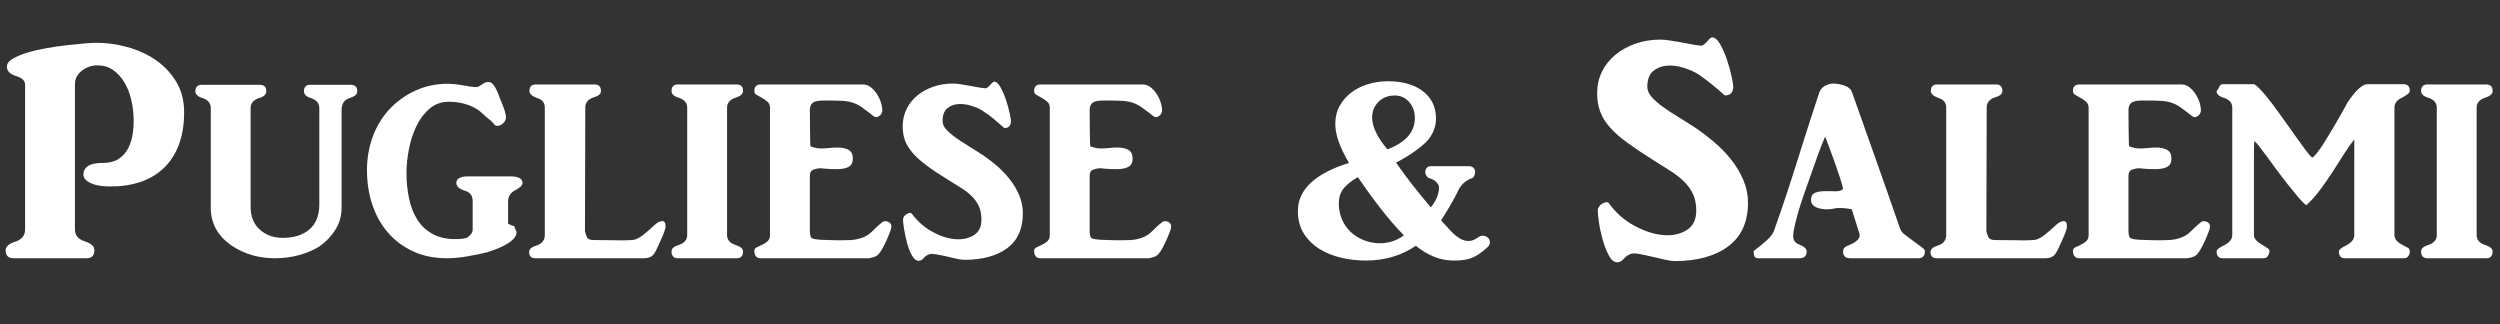 <?xml version="1.0" encoding="utf-8"?>
<!-- Generator: Adobe Illustrator 16.0.0, SVG Export Plug-In . SVG Version: 6.00 Build 0)  -->
<!DOCTYPE svg PUBLIC "-//W3C//DTD SVG 1.1//EN" "http://www.w3.org/Graphics/SVG/1.1/DTD/svg11.dtd">
<svg version="1.1" id="Layer_1" xmlns="http://www.w3.org/2000/svg" xmlns:xlink="http://www.w3.org/1999/xlink" x="0px" y="0px"
	 width="288px" height="37.375px" viewBox="0 0 288 37.375" enable-background="new 0 0 288 37.375" xml:space="preserve">
<rect x="0" y="0" width="288" height="37.375" fill="#333333" stroke="none"/>
<title>logo</title>
<g>
	<path fill="#FFFFFF" d="M12.538,21.476c-0.241,0-0.53-0.019-0.867-0.054c-0.337-0.037-0.657-0.109-0.958-0.217
		c-0.301-0.109-0.56-0.254-0.777-0.434c-0.217-0.182-0.325-0.416-0.325-0.705c0-0.385,0.174-0.698,0.524-0.939
		c0.349-0.24,0.933-0.361,1.752-0.361c0.723,0,1.313-0.15,1.771-0.451c0.458-0.301,0.819-0.699,1.084-1.193
		c0.265-0.493,0.445-1.047,0.542-1.662c0.096-0.614,0.132-1.247,0.108-1.897c-0.024-0.747-0.126-1.481-0.307-2.204
		s-0.446-1.367-0.795-1.933c-0.35-0.566-0.777-1.023-1.283-1.373c-0.506-0.349-1.096-0.524-1.771-0.524
		c-0.675,0-1.277,0.205-1.807,0.614c-0.53,0.41-0.795,0.939-0.795,1.59v16.693c0,0.675,0.373,1.133,1.12,1.373
		c0.747,0.241,1.12,0.578,1.12,1.012c0,0.627-0.301,0.939-0.903,0.939H1.554c-0.603,0-0.903-0.313-0.903-0.939
		c0-0.409,0.373-0.734,1.12-0.976c0.747-0.241,1.12-0.71,1.12-1.409V9.732c0-0.434-0.35-0.759-1.048-0.976
		C1.144,8.54,0.795,8.179,0.795,7.673c0-0.337,0.223-0.638,0.668-0.903c0.445-0.265,1.005-0.5,1.68-0.705
		C3.818,5.86,4.571,5.686,5.402,5.541s1.626-0.259,2.385-0.343c0.759-0.084,1.439-0.15,2.042-0.199
		c0.602-0.048,1.023-0.072,1.265-0.072c1.156,0,2.336,0.163,3.541,0.488c1.204,0.325,2.288,0.813,3.252,1.463
		c0.963,0.65,1.758,1.481,2.385,2.493c0.626,1.012,0.939,2.204,0.939,3.577c0,1.445-0.211,2.71-0.632,3.794
		c-0.422,1.084-1.018,1.981-1.789,2.691c-0.771,0.711-1.687,1.235-2.746,1.572C14.983,21.344,13.814,21.5,12.538,21.476z"/>
	<path fill="#FFFFFF" d="M39.349,23.933c0,0.915-0.229,1.747-0.687,2.493c-0.458,0.747-1.072,1.397-1.843,1.951
		c-0.699,0.434-1.488,0.771-2.367,1.012c-0.879,0.241-1.813,0.361-2.8,0.361c-1.855,0-3.505-0.481-4.95-1.445
		c-1.614-1.107-2.421-2.565-2.421-4.372v-11.49c0-0.53-0.289-0.903-0.867-1.12c-0.603-0.168-0.903-0.434-0.903-0.795
		c0-0.506,0.241-0.759,0.723-0.759h6.721c0.481,0,0.723,0.253,0.723,0.759c0,0.361-0.301,0.626-0.903,0.795
		c-0.603,0.217-0.903,0.59-0.903,1.12V23.86c0,1.084,0.349,1.945,1.048,2.583c0.698,0.639,1.59,0.958,2.674,0.958
		c1.276,0,2.294-0.325,3.053-0.976s1.138-1.602,1.138-2.854V12.442c0-0.53-0.301-0.903-0.903-1.12
		c-0.578-0.168-0.867-0.434-0.867-0.795c0-0.506,0.241-0.759,0.723-0.759h4.661c0.506,0,0.759,0.253,0.759,0.759
		c0,0.337-0.313,0.603-0.939,0.795c-0.578,0.193-0.867,0.65-0.867,1.373V23.933z"/>
	<path fill="#FFFFFF" d="M58.535,25.739h-0.072c0.096,0.048,0.199,0.097,0.307,0.145s0.223,0.097,0.343,0.145h0.108
		c0.048,0.12,0.096,0.241,0.145,0.361c0.048,0.12,0.096,0.229,0.145,0.325c0,0.434-0.295,0.85-0.885,1.246
		c-0.59,0.398-1.427,0.766-2.511,1.103c-0.795,0.192-1.59,0.355-2.385,0.487c-0.795,0.133-1.542,0.199-2.24,0.199
		c-1.445,0-2.734-0.259-3.866-0.777c-1.132-0.518-2.096-1.229-2.891-2.131c-0.795-0.904-1.403-1.976-1.825-3.217
		c-0.422-1.24-0.632-2.583-0.632-4.028c0-1.325,0.21-2.577,0.632-3.758c0.421-1.18,1.023-2.21,1.807-3.089
		c0.783-0.879,1.716-1.596,2.8-2.15c1.084-0.554,2.276-0.867,3.577-0.939c0.434-0.024,0.867-0.012,1.301,0.036
		c0.434,0.048,0.837,0.108,1.21,0.181c0.373,0.072,0.698,0.121,0.976,0.145c0.277,0.024,0.476,0,0.596-0.072
		c0.12-0.072,0.277-0.174,0.47-0.307c0.192-0.132,0.409-0.199,0.65-0.199c0.241,0,0.47,0.175,0.687,0.524
		c0.217,0.35,0.434,0.837,0.65,1.463c0.265,0.626,0.445,1.102,0.542,1.427c0.096,0.325,0.132,0.584,0.108,0.777
		c-0.024,0.145-0.09,0.289-0.199,0.434s-0.235,0.253-0.379,0.325s-0.289,0.108-0.434,0.108s-0.265-0.072-0.361-0.217
		c-0.145-0.168-0.265-0.295-0.361-0.379c-0.097-0.084-0.187-0.156-0.271-0.217c-0.084-0.06-0.169-0.126-0.253-0.199
		c-0.084-0.072-0.199-0.181-0.343-0.325c-0.482-0.481-1.072-0.843-1.771-1.084c-0.699-0.241-1.421-0.361-2.168-0.361
		c-0.892,0-1.65,0.271-2.276,0.813c-0.626,0.542-1.132,1.223-1.518,2.042c-0.386,0.819-0.668,1.705-0.849,2.656
		c-0.181,0.951-0.271,1.836-0.271,2.655c0,1.036,0.096,2.018,0.289,2.944c0.192,0.928,0.506,1.741,0.939,2.439
		c0.434,0.699,1.012,1.253,1.734,1.662c0.723,0.41,1.614,0.614,2.674,0.614c0.265,0,0.512-0.012,0.741-0.036
		c0.229-0.023,0.416-0.061,0.56-0.108c0.168-0.097,0.325-0.229,0.47-0.397c0.145-0.168,0.217-0.361,0.217-0.578v-3.288
		c0-0.554-0.253-0.927-0.759-1.12c-0.747-0.217-1.12-0.529-1.12-0.939c0-0.265,0.12-0.457,0.361-0.578
		c0.241-0.12,0.53-0.181,0.867-0.181h5.131c0.337,0,0.632,0.061,0.885,0.181c0.253,0.121,0.379,0.313,0.379,0.578
		c0,0.289-0.325,0.59-0.976,0.903c-0.193,0.12-0.355,0.283-0.488,0.487c-0.133,0.205-0.199,0.428-0.199,0.669V25.739z"/>
	<path fill="#FFFFFF" d="M67.388,26.606c0.048,0.265,0.126,0.506,0.235,0.723s0.367,0.325,0.777,0.325
		c0.843,0,1.523,0.006,2.042,0.018c0.518,0.013,0.933,0.019,1.247,0.019c0.313,0,0.542-0.006,0.687-0.019
		c0.145-0.012,0.277-0.018,0.397-0.018c0.361,0,0.771-0.174,1.229-0.523c0.458-0.35,0.927-0.753,1.409-1.211
		c0.313-0.289,0.602-0.439,0.867-0.451c0.265-0.012,0.397,0.198,0.397,0.632c0,0.241-0.205,0.808-0.614,1.698
		c-0.145,0.313-0.271,0.59-0.379,0.831s-0.223,0.446-0.343,0.614c-0.121,0.169-0.277,0.295-0.47,0.379
		c-0.193,0.085-0.434,0.127-0.723,0.127H61.679c-0.482,0-0.723-0.24-0.723-0.723c0-0.337,0.301-0.59,0.903-0.759
		c0.602-0.217,0.903-0.614,0.903-1.192v-14.67c0-0.578-0.301-0.951-0.903-1.12c-0.578-0.217-0.867-0.481-0.867-0.795
		c0-0.506,0.241-0.759,0.723-0.759h6.793c0.481,0,0.723,0.253,0.723,0.759c0,0.337-0.313,0.59-0.939,0.759
		c-0.578,0.217-0.867,0.603-0.867,1.156L67.388,26.606z"/>
	<path fill="#FFFFFF" d="M78.083,29.75c-0.482,0-0.723-0.265-0.723-0.795c0-0.337,0.301-0.59,0.903-0.759
		c0.602-0.217,0.903-0.59,0.903-1.12v-14.67c0-0.53-0.301-0.903-0.903-1.12c-0.603-0.168-0.903-0.434-0.903-0.795
		c0-0.506,0.241-0.759,0.723-0.759h6.793c0.481,0,0.723,0.253,0.723,0.759c0,0.337-0.313,0.603-0.939,0.795
		c-0.603,0.217-0.903,0.59-0.903,1.12v14.67c0,0.53,0.301,0.903,0.903,1.12c0.626,0.192,0.939,0.446,0.939,0.759
		c0,0.53-0.241,0.795-0.723,0.795H78.083z"/>
	<path fill="#FFFFFF" d="M93.367,16.851c0.409,0.169,0.831,0.253,1.265,0.253c0.217,0,0.518-0.018,0.903-0.055
		c0.385-0.035,0.698-0.054,0.939-0.054c0.53,0,0.958,0.091,1.283,0.271c0.325,0.182,0.488,0.513,0.488,0.994
		c0,0.482-0.169,0.807-0.506,0.976c-0.337,0.169-0.795,0.253-1.373,0.253c-0.458,0-0.879-0.018-1.265-0.055
		c-0.386-0.035-0.59-0.054-0.614-0.054c-0.193,0-0.44,0.048-0.741,0.145c-0.301,0.097-0.452,0.35-0.452,0.759v6.323
		c0,0.506,0.102,0.795,0.307,0.867c0.205,0.072,0.5,0.12,0.885,0.145c0.434,0.024,0.969,0.042,1.608,0.054
		c0.638,0.013,1.258,0.007,1.861-0.018c0.481-0.023,0.939-0.114,1.373-0.271c0.434-0.156,0.807-0.391,1.12-0.704
		c0.361-0.361,0.668-0.65,0.921-0.867s0.416-0.325,0.488-0.325c0.217-0.023,0.409,0.018,0.578,0.127
		c0.168,0.107,0.253,0.271,0.253,0.487c0,0.12-0.048,0.313-0.145,0.578c-0.097,0.265-0.217,0.56-0.361,0.886
		c-0.145,0.324-0.301,0.645-0.47,0.957c-0.169,0.313-0.325,0.555-0.47,0.723c-0.169,0.193-0.392,0.325-0.668,0.397
		c-0.277,0.072-0.452,0.108-0.524,0.108h-12.43c-0.241,0-0.422-0.078-0.542-0.234c-0.121-0.156-0.181-0.367-0.181-0.633
		c0-0.168,0.096-0.301,0.289-0.397c0.192-0.097,0.397-0.192,0.614-0.289s0.421-0.229,0.614-0.397
		c0.192-0.168,0.289-0.409,0.289-0.723v-14.67c0-0.289-0.097-0.518-0.289-0.687c-0.193-0.168-0.397-0.313-0.614-0.434
		c-0.217-0.12-0.422-0.235-0.614-0.343c-0.193-0.108-0.289-0.259-0.289-0.452c0-0.506,0.241-0.759,0.723-0.759h11.815
		c0.289,0,0.56,0.09,0.813,0.271s0.481,0.416,0.687,0.705c0.205,0.289,0.373,0.614,0.506,0.976c0.132,0.361,0.199,0.723,0.199,1.084
		c0,0.072-0.03,0.169-0.09,0.289c-0.061,0.121-0.139,0.217-0.235,0.289c-0.097,0.072-0.205,0.121-0.325,0.145
		c-0.121,0.024-0.253-0.024-0.397-0.145c-0.554-0.434-0.994-0.765-1.319-0.994c-0.325-0.229-0.668-0.403-1.03-0.524
		c-0.361-0.12-0.789-0.192-1.283-0.217c-0.494-0.024-1.163-0.036-2.005-0.036c-0.699,0-1.15,0.097-1.355,0.289
		c-0.205,0.193-0.307,0.458-0.307,0.795c0,0.939,0.006,1.68,0.018,2.222c0.012,0.542,0.018,0.952,0.018,1.229
		c0,0.277,0.006,0.464,0.018,0.56C93.361,16.767,93.367,16.826,93.367,16.851z"/>
	<path fill="#FFFFFF" d="M111.072,29.931c-0.217,0-0.512-0.042-0.885-0.126c-0.374-0.084-0.765-0.175-1.174-0.271
		c-0.41-0.096-0.795-0.174-1.156-0.234s-0.614-0.066-0.759-0.019c-0.265,0.072-0.488,0.217-0.668,0.434s-0.379,0.325-0.596,0.325
		c-0.289,0-0.548-0.205-0.777-0.614c-0.229-0.409-0.416-0.886-0.56-1.427c-0.145-0.543-0.259-1.072-0.343-1.59
		c-0.084-0.518-0.126-0.886-0.126-1.103c0-0.145,0.042-0.271,0.126-0.38c0.084-0.107,0.187-0.198,0.307-0.271
		c0.12-0.072,0.235-0.114,0.343-0.126s0.187,0.018,0.235,0.09c0.65,0.867,1.427,1.554,2.331,2.06s1.776,0.795,2.62,0.867
		c0.843,0.072,1.565-0.072,2.168-0.434c0.602-0.361,0.903-0.964,0.903-1.807c0-0.603-0.097-1.114-0.289-1.536
		c-0.193-0.421-0.464-0.807-0.813-1.156c-0.35-0.349-0.759-0.668-1.229-0.957s-0.97-0.602-1.5-0.939
		c-0.988-0.602-1.813-1.15-2.475-1.645c-0.663-0.493-1.199-0.975-1.608-1.445c-0.41-0.469-0.705-0.945-0.885-1.427
		s-0.271-1.036-0.271-1.662c0-0.698,0.145-1.349,0.434-1.951c0.289-0.602,0.692-1.12,1.21-1.554c0.518-0.434,1.132-0.777,1.843-1.03
		c0.71-0.253,1.487-0.379,2.331-0.379c0.217,0,0.481,0.024,0.795,0.072c0.313,0.048,0.638,0.103,0.976,0.163
		c0.337,0.061,0.668,0.121,0.994,0.181c0.325,0.061,0.608,0.103,0.849,0.126c0.096,0.024,0.192,0.006,0.289-0.054
		c0.096-0.06,0.187-0.138,0.271-0.235c0.085-0.096,0.169-0.187,0.254-0.271c0.084-0.084,0.162-0.15,0.234-0.199
		c0.265-0.024,0.518,0.175,0.759,0.596c0.24,0.422,0.452,0.897,0.632,1.427c0.182,0.53,0.326,1.042,0.434,1.536
		c0.109,0.494,0.163,0.813,0.163,0.958c0,0.554-0.253,0.831-0.759,0.831c-0.41-0.361-0.808-0.705-1.192-1.03
		c-0.386-0.325-0.783-0.62-1.192-0.885c-0.386-0.265-0.849-0.481-1.391-0.65c-0.542-0.168-1.06-0.235-1.554-0.199
		c-0.494,0.036-0.916,0.205-1.265,0.506c-0.35,0.301-0.524,0.789-0.524,1.463c0,0.313,0.132,0.621,0.397,0.921
		c0.265,0.301,0.614,0.608,1.048,0.921c0.434,0.313,0.915,0.632,1.445,0.957c0.53,0.326,1.036,0.645,1.518,0.958
		c0.602,0.386,1.192,0.825,1.771,1.319s1.096,1.029,1.554,1.607c0.457,0.578,0.825,1.199,1.103,1.861
		c0.276,0.662,0.415,1.354,0.415,2.077c0,1.782-0.603,3.12-1.807,4.011C114.817,29.485,113.168,29.931,111.072,29.931z"/>
	<path fill="#FFFFFF" d="M125.598,16.851c0.409,0.169,0.831,0.253,1.265,0.253c0.217,0,0.518-0.018,0.903-0.055
		c0.385-0.035,0.698-0.054,0.939-0.054c0.529,0,0.958,0.091,1.282,0.271c0.326,0.182,0.488,0.513,0.488,0.994
		c0,0.482-0.169,0.807-0.506,0.976c-0.338,0.169-0.795,0.253-1.373,0.253c-0.458,0-0.88-0.018-1.265-0.055
		c-0.386-0.035-0.591-0.054-0.614-0.054c-0.193,0-0.439,0.048-0.74,0.145c-0.302,0.097-0.452,0.35-0.452,0.759v6.323
		c0,0.506,0.103,0.795,0.308,0.867c0.204,0.072,0.499,0.12,0.885,0.145c0.434,0.024,0.97,0.042,1.607,0.054
		c0.639,0.013,1.259,0.007,1.861-0.018c0.481-0.023,0.939-0.114,1.373-0.271c0.434-0.156,0.807-0.391,1.12-0.704
		c0.361-0.361,0.669-0.65,0.921-0.867c0.254-0.217,0.416-0.325,0.488-0.325c0.217-0.023,0.409,0.018,0.578,0.127
		c0.168,0.107,0.253,0.271,0.253,0.487c0,0.12-0.049,0.313-0.145,0.578c-0.097,0.265-0.217,0.56-0.361,0.886
		c-0.145,0.324-0.302,0.645-0.47,0.957c-0.169,0.313-0.325,0.555-0.47,0.723c-0.169,0.193-0.392,0.325-0.669,0.397
		c-0.276,0.072-0.451,0.108-0.523,0.108h-12.43c-0.241,0-0.422-0.078-0.542-0.234c-0.121-0.156-0.181-0.367-0.181-0.633
		c0-0.168,0.096-0.301,0.289-0.397c0.192-0.097,0.397-0.192,0.614-0.289s0.421-0.229,0.614-0.397
		c0.192-0.168,0.289-0.409,0.289-0.723v-14.67c0-0.289-0.097-0.518-0.289-0.687c-0.193-0.168-0.397-0.313-0.614-0.434
		c-0.217-0.12-0.422-0.235-0.614-0.343c-0.193-0.108-0.289-0.259-0.289-0.452c0-0.506,0.24-0.759,0.723-0.759h11.815
		c0.289,0,0.56,0.09,0.813,0.271c0.252,0.181,0.481,0.416,0.686,0.705c0.205,0.289,0.374,0.614,0.506,0.976
		c0.133,0.361,0.199,0.723,0.199,1.084c0,0.072-0.03,0.169-0.09,0.289c-0.061,0.121-0.14,0.217-0.235,0.289
		c-0.097,0.072-0.205,0.121-0.325,0.145c-0.121,0.024-0.253-0.024-0.397-0.145c-0.555-0.434-0.993-0.765-1.319-0.994
		c-0.324-0.229-0.668-0.403-1.029-0.524c-0.361-0.12-0.789-0.192-1.283-0.217c-0.493-0.024-1.162-0.036-2.005-0.036
		c-0.699,0-1.15,0.097-1.354,0.289c-0.205,0.193-0.308,0.458-0.308,0.795c0,0.939,0.006,1.68,0.019,2.222
		c0.012,0.542,0.018,0.952,0.018,1.229c0,0.277,0.006,0.464,0.018,0.56C125.592,16.767,125.598,16.826,125.598,16.851z"/>
	<path fill="#FFFFFF" d="M164.836,23.891c0.625-0.801,0.938-1.563,0.938-2.285c0-0.215-0.103-0.425-0.308-0.63
		s-0.454-0.347-0.747-0.425c-0.156-0.039-0.283-0.132-0.381-0.278s-0.146-0.303-0.146-0.469c0-0.165,0.054-0.317,0.161-0.454
		s0.278-0.205,0.513-0.205h4.307c0.273,0,0.469,0.068,0.586,0.205s0.176,0.289,0.176,0.454c0,0.166-0.039,0.327-0.117,0.483
		s-0.176,0.244-0.293,0.264c-0.215,0.059-0.449,0.181-0.703,0.366c-0.254,0.187-0.488,0.444-0.703,0.776
		c-0.332,0.684-0.684,1.344-1.055,1.978c-0.371,0.635-0.723,1.206-1.055,1.714c0.391,0.43,0.771,0.846,1.143,1.245
		c0.371,0.4,0.762,0.708,1.172,0.923c0.313,0.156,0.63,0.225,0.952,0.205s0.669-0.166,1.04-0.439
		c0.195-0.137,0.396-0.19,0.601-0.161s0.376,0.112,0.513,0.249s0.205,0.313,0.205,0.527s-0.117,0.42-0.352,0.615
		c-0.352,0.313-0.669,0.562-0.952,0.747c-0.283,0.187-0.566,0.333-0.85,0.439s-0.586,0.181-0.908,0.22s-0.698,0.059-1.128,0.059
		c-0.781,0-1.533-0.146-2.256-0.439s-1.416-0.713-2.08-1.26c-0.801,0.547-1.685,0.967-2.651,1.26s-2.007,0.439-3.12,0.439
		c-0.957,0-1.899-0.107-2.827-0.322s-1.763-0.552-2.505-1.011c-0.742-0.458-1.343-1.05-1.802-1.772s-0.688-1.592-0.688-2.607
		c0-2.461,1.963-4.307,5.889-5.537c-1.055-1.758-1.582-3.252-1.582-4.482c0-0.781,0.171-1.479,0.513-2.095s0.796-1.132,1.362-1.553
		c0.566-0.42,1.211-0.737,1.934-0.952c0.723-0.215,1.465-0.322,2.227-0.322c1.719,0,3.076,0.386,4.072,1.157
		c0.996,0.772,1.494,1.821,1.494,3.149c0,0.469-0.088,0.923-0.264,1.362s-0.43,0.845-0.762,1.216
		c-0.332,0.352-0.806,0.747-1.421,1.187s-1.333,0.874-2.153,1.304c0.605,0.879,1.25,1.754,1.934,2.622
		C163.439,22.226,164.133,23.07,164.836,23.891z M161.73,27.113c-0.879-0.898-1.753-1.904-2.622-3.018s-1.763-2.344-2.681-3.691
		c-0.781,0.449-1.343,0.904-1.685,1.362c-0.342,0.459-0.513,1.001-0.513,1.626c0,1.309,0.439,2.402,1.318,3.281
		c0.41,0.391,0.874,0.699,1.392,0.923c0.518,0.225,1.055,0.362,1.611,0.41c0.557,0.049,1.108,0,1.655-0.146
		S161.262,27.465,161.73,27.113z M159.826,17.211c2.109-0.801,3.164-2.002,3.164-3.604c0-0.742-0.22-1.362-0.659-1.86
		S161.34,11,160.676,11c-0.762,0-1.387,0.245-1.875,0.732c-0.488,0.488-0.732,1.094-0.732,1.816
		C158.068,14.584,158.654,15.805,159.826,17.211z"/>
	<path fill="#FFFFFF" d="M192.915,30.075c-0.266,0-0.639-0.054-1.12-0.163c-0.482-0.107-0.976-0.223-1.481-0.343
		s-0.988-0.223-1.445-0.308c-0.458-0.084-0.783-0.09-0.976-0.018c-0.338,0.121-0.62,0.313-0.85,0.578
		c-0.229,0.265-0.476,0.397-0.74,0.397c-0.361,0-0.681-0.259-0.957-0.776c-0.277-0.518-0.513-1.114-0.705-1.789
		c-0.193-0.674-0.338-1.337-0.434-1.987c-0.097-0.65-0.145-1.12-0.145-1.409c0-0.168,0.055-0.325,0.162-0.47
		c0.109-0.145,0.235-0.259,0.38-0.343s0.289-0.133,0.434-0.145s0.24,0.018,0.289,0.09c0.795,1.108,1.771,1.976,2.927,2.602
		c1.156,0.627,2.258,0.988,3.307,1.084c1.047,0.097,1.951-0.084,2.709-0.542c0.76-0.458,1.139-1.216,1.139-2.276
		c0-0.746-0.127-1.385-0.379-1.915c-0.254-0.53-0.603-1.012-1.049-1.445c-0.445-0.434-0.963-0.837-1.553-1.21
		c-0.591-0.373-1.211-0.766-1.861-1.175c-1.229-0.771-2.265-1.464-3.107-2.078c-0.844-0.614-1.518-1.21-2.023-1.789
		s-0.873-1.18-1.102-1.807c-0.229-0.626-0.344-1.325-0.344-2.096c0-0.891,0.181-1.71,0.542-2.457
		c0.361-0.747,0.873-1.397,1.536-1.951c0.662-0.554,1.438-0.987,2.33-1.301c0.891-0.313,1.854-0.47,2.891-0.47
		c0.265,0,0.596,0.03,0.994,0.09c0.396,0.061,0.807,0.126,1.229,0.199c0.421,0.072,0.843,0.151,1.264,0.235
		c0.422,0.084,0.777,0.139,1.066,0.163c0.145,0.024,0.271,0,0.379-0.072c0.109-0.072,0.217-0.163,0.326-0.271
		c0.107-0.108,0.21-0.223,0.307-0.343c0.096-0.12,0.204-0.205,0.325-0.253c0.337-0.024,0.656,0.223,0.958,0.741
		c0.301,0.518,0.565,1.114,0.795,1.789c0.229,0.675,0.409,1.319,0.541,1.933c0.133,0.614,0.199,1.006,0.199,1.174
		c0,0.699-0.325,1.048-0.976,1.048c-0.506-0.458-1.006-0.885-1.499-1.283c-0.494-0.397-0.982-0.765-1.464-1.102
		c-0.482-0.313-1.065-0.578-1.753-0.795c-0.686-0.217-1.336-0.301-1.951-0.253c-0.613,0.048-1.144,0.259-1.59,0.632
		c-0.445,0.374-0.668,0.982-0.668,1.825c0,0.386,0.168,0.771,0.506,1.156c0.337,0.386,0.777,0.771,1.318,1.156
		c0.543,0.386,1.139,0.777,1.789,1.174s1.288,0.801,1.915,1.21c0.746,0.506,1.481,1.066,2.204,1.68
		c0.723,0.615,1.373,1.289,1.951,2.023c0.578,0.735,1.042,1.518,1.391,2.35c0.35,0.83,0.524,1.691,0.524,2.583
		c0,2.216-0.759,3.891-2.276,5.022C197.576,29.51,195.517,30.075,192.915,30.075z"/>
	<path fill="#FFFFFF" d="M213.149,29.75c-0.555,0-0.831-0.265-0.831-0.795c0-0.313,0.204-0.542,0.614-0.687
		c0.457-0.169,0.807-0.373,1.048-0.614c0.24-0.24,0.313-0.494,0.217-0.759l-0.867-2.782c-0.53-0.12-1.108-0.168-1.734-0.145
		c-0.819,0.193-1.53,0.193-2.132,0c-0.555-0.168-0.831-0.481-0.831-0.939c0-0.409,0.15-0.68,0.452-0.813
		c0.301-0.133,0.74-0.199,1.318-0.199c0.313,0,0.668,0.006,1.066,0.018c0.396,0.013,0.68-0.078,0.849-0.271
		c-0.024-0.217-0.133-0.62-0.325-1.21c-0.193-0.59-0.403-1.211-0.633-1.861c-0.229-0.65-0.451-1.258-0.668-1.824
		s-0.361-0.946-0.434-1.139c-0.241,0.53-0.536,1.283-0.885,2.258c-0.35,0.977-0.766,2.15-1.247,3.523
		c-0.555,1.542-0.952,2.789-1.192,3.74c-0.241,0.951-0.361,1.596-0.361,1.933c0,0.506,0.253,0.843,0.759,1.012
		c0.529,0.217,0.795,0.47,0.795,0.759c0,0.53-0.277,0.795-0.831,0.795h-4.697c-0.266,0-0.428-0.072-0.488-0.217
		c-0.06-0.145-0.09-0.35-0.09-0.614c0.529-0.409,1.018-0.807,1.463-1.192c0.446-0.385,0.741-0.771,0.886-1.156
		c0.939-2.649,1.818-5.287,2.638-7.913c0.818-2.625,1.674-5.287,2.565-7.985c0.12-0.337,0.337-0.596,0.65-0.777
		c0.313-0.181,0.638-0.271,0.976-0.271c0.409,0,0.837,0.079,1.283,0.235c0.445,0.157,0.728,0.392,0.849,0.705
		c0.939,2.65,1.873,5.282,2.8,7.896c0.928,2.613,1.849,5.245,2.765,7.895c0.12,0.289,0.319,0.53,0.597,0.723
		c0.276,0.193,0.68,0.494,1.21,0.903c0.265,0.192,0.506,0.368,0.723,0.524s0.325,0.307,0.325,0.451c0,0.53-0.266,0.795-0.795,0.795
		H213.149z"/>
	<path fill="#FFFFFF" d="M228.831,26.606c0.048,0.265,0.127,0.506,0.234,0.723c0.109,0.217,0.367,0.325,0.777,0.325
		c0.843,0,1.523,0.006,2.041,0.018c0.519,0.013,0.934,0.019,1.247,0.019c0.313,0,0.542-0.006,0.687-0.019
		c0.145-0.012,0.276-0.018,0.397-0.018c0.361,0,0.771-0.174,1.229-0.523c0.457-0.35,0.927-0.753,1.409-1.211
		c0.313-0.289,0.602-0.439,0.867-0.451c0.265-0.012,0.397,0.198,0.397,0.632c0,0.241-0.205,0.808-0.614,1.698
		c-0.145,0.313-0.271,0.59-0.379,0.831c-0.109,0.241-0.224,0.446-0.344,0.614c-0.121,0.169-0.277,0.295-0.47,0.379
		c-0.193,0.085-0.434,0.127-0.723,0.127h-12.466c-0.482,0-0.723-0.24-0.723-0.723c0-0.337,0.301-0.59,0.903-0.759
		c0.602-0.217,0.903-0.614,0.903-1.192v-14.67c0-0.578-0.302-0.951-0.903-1.12c-0.578-0.217-0.867-0.481-0.867-0.795
		c0-0.506,0.24-0.759,0.723-0.759h6.793c0.481,0,0.723,0.253,0.723,0.759c0,0.337-0.313,0.59-0.939,0.759
		c-0.578,0.217-0.867,0.603-0.867,1.156L228.831,26.606z"/>
	<path fill="#FFFFFF" d="M245.271,16.851c0.409,0.169,0.831,0.253,1.265,0.253c0.217,0,0.518-0.018,0.903-0.055
		c0.385-0.035,0.698-0.054,0.939-0.054c0.529,0,0.958,0.091,1.282,0.271c0.326,0.182,0.488,0.513,0.488,0.994
		c0,0.482-0.169,0.807-0.506,0.976c-0.338,0.169-0.795,0.253-1.373,0.253c-0.458,0-0.88-0.018-1.265-0.055
		c-0.386-0.035-0.591-0.054-0.614-0.054c-0.193,0-0.439,0.048-0.74,0.145c-0.302,0.097-0.452,0.35-0.452,0.759v6.323
		c0,0.506,0.103,0.795,0.308,0.867c0.204,0.072,0.499,0.12,0.885,0.145c0.434,0.024,0.97,0.042,1.607,0.054
		c0.639,0.013,1.259,0.007,1.861-0.018c0.481-0.023,0.939-0.114,1.373-0.271c0.434-0.156,0.807-0.391,1.12-0.704
		c0.361-0.361,0.669-0.65,0.921-0.867c0.254-0.217,0.416-0.325,0.488-0.325c0.217-0.023,0.409,0.018,0.578,0.127
		c0.168,0.107,0.253,0.271,0.253,0.487c0,0.12-0.049,0.313-0.145,0.578c-0.097,0.265-0.217,0.56-0.361,0.886
		c-0.145,0.324-0.302,0.645-0.47,0.957c-0.169,0.313-0.325,0.555-0.47,0.723c-0.169,0.193-0.392,0.325-0.669,0.397
		c-0.276,0.072-0.451,0.108-0.523,0.108h-12.43c-0.241,0-0.422-0.078-0.542-0.234c-0.121-0.156-0.181-0.367-0.181-0.633
		c0-0.168,0.096-0.301,0.289-0.397c0.192-0.097,0.397-0.192,0.614-0.289s0.421-0.229,0.614-0.397
		c0.192-0.168,0.289-0.409,0.289-0.723v-14.67c0-0.289-0.097-0.518-0.289-0.687c-0.193-0.168-0.397-0.313-0.614-0.434
		c-0.217-0.12-0.422-0.235-0.614-0.343c-0.193-0.108-0.289-0.259-0.289-0.452c0-0.506,0.24-0.759,0.723-0.759h11.815
		c0.289,0,0.56,0.09,0.813,0.271c0.252,0.181,0.481,0.416,0.686,0.705c0.205,0.289,0.374,0.614,0.506,0.976
		c0.133,0.361,0.199,0.723,0.199,1.084c0,0.072-0.03,0.169-0.09,0.289c-0.061,0.121-0.14,0.217-0.235,0.289
		c-0.097,0.072-0.205,0.121-0.325,0.145c-0.121,0.024-0.253-0.024-0.397-0.145c-0.555-0.434-0.993-0.765-1.319-0.994
		c-0.324-0.229-0.668-0.403-1.029-0.524c-0.361-0.12-0.789-0.192-1.283-0.217c-0.493-0.024-1.162-0.036-2.005-0.036
		c-0.699,0-1.15,0.097-1.354,0.289c-0.205,0.193-0.308,0.458-0.308,0.795c0,0.939,0.006,1.68,0.019,2.222
		c0.012,0.542,0.018,0.952,0.018,1.229c0,0.277,0.006,0.464,0.018,0.56C245.266,16.767,245.271,16.826,245.271,16.851z"/>
	<path fill="#FFFFFF" d="M271.215,16.056c-0.386,0.481-0.783,1.048-1.192,1.698c-0.41,0.65-0.837,1.318-1.282,2.006
		c-0.446,0.686-0.922,1.373-1.428,2.059c-0.506,0.688-1.048,1.295-1.626,1.825c-0.266-0.192-0.584-0.512-0.958-0.958
		c-0.373-0.445-0.771-0.933-1.191-1.463c-0.422-0.529-0.844-1.084-1.266-1.662c-0.421-0.578-0.807-1.102-1.156-1.572
		c-0.349-0.469-0.65-0.867-0.902-1.191c-0.254-0.326-0.416-0.5-0.488-0.524c-0.024,0.048-0.042,0.151-0.055,0.308
		c-0.012,0.156-0.018,0.578-0.018,1.264c0,0.688,0,1.747,0,3.18c0,1.434,0,3.451,0,6.053c0,0.217,0.09,0.422,0.271,0.614
		c0.18,0.192,0.427,0.374,0.74,0.542c0.192,0.121,0.373,0.234,0.542,0.344c0.168,0.107,0.253,0.234,0.253,0.379
		c-0.049,0.217-0.121,0.404-0.217,0.561c-0.097,0.156-0.277,0.234-0.542,0.234h-4.625c-0.482,0-0.723-0.265-0.723-0.795
		c0-0.192,0.301-0.434,0.903-0.723c0.602-0.313,0.903-0.698,0.903-1.156v-14.67c0-0.53-0.302-0.903-0.903-1.12
		c-0.603-0.168-0.903-0.434-0.903-0.795c0.12-0.12,0.223-0.283,0.308-0.488c0.084-0.205,0.222-0.307,0.415-0.307h3.613
		c0.24,0.145,0.554,0.434,0.939,0.867c0.385,0.434,0.795,0.939,1.229,1.518s0.886,1.199,1.354,1.861
		c0.471,0.663,0.909,1.283,1.319,1.861c0.409,0.578,0.776,1.084,1.103,1.518c0.324,0.434,0.571,0.711,0.74,0.831
		c0.12-0.048,0.313-0.241,0.578-0.578c0.265-0.337,0.548-0.747,0.85-1.229c0.301-0.481,0.613-1,0.939-1.554
		c0.324-0.554,0.619-1.06,0.885-1.518c0.265-0.458,0.476-0.837,0.633-1.138c0.156-0.301,0.234-0.439,0.234-0.416
		c0.915-1.349,1.662-2.023,2.24-2.023h4.155c0.481,0,0.723,0.265,0.723,0.795c0,0.193-0.302,0.446-0.903,0.759
		c-0.578,0.265-0.867,0.65-0.867,1.156v14.67c0,0.458,0.325,0.844,0.976,1.156c0.192,0.121,0.373,0.217,0.542,0.289
		c0.168,0.072,0.253,0.217,0.253,0.434c0,0.193-0.054,0.373-0.163,0.542c-0.107,0.169-0.295,0.253-0.56,0.253h-6.757
		c-0.458,0-0.687-0.265-0.687-0.795c0-0.192,0.301-0.434,0.903-0.723c0.578-0.313,0.867-0.698,0.867-1.156V16.056z"/>
	<path fill="#FFFFFF" d="M279.634,29.75c-0.482,0-0.723-0.265-0.723-0.795c0-0.337,0.301-0.59,0.903-0.759
		c0.602-0.217,0.903-0.59,0.903-1.12v-14.67c0-0.53-0.302-0.903-0.903-1.12c-0.603-0.168-0.903-0.434-0.903-0.795
		c0-0.506,0.24-0.759,0.723-0.759h6.793c0.481,0,0.723,0.253,0.723,0.759c0,0.337-0.313,0.603-0.939,0.795
		c-0.603,0.217-0.903,0.59-0.903,1.12v14.67c0,0.53,0.301,0.903,0.903,1.12c0.626,0.192,0.939,0.446,0.939,0.759
		c0,0.53-0.241,0.795-0.723,0.795H279.634z"/>
</g>
</svg>
